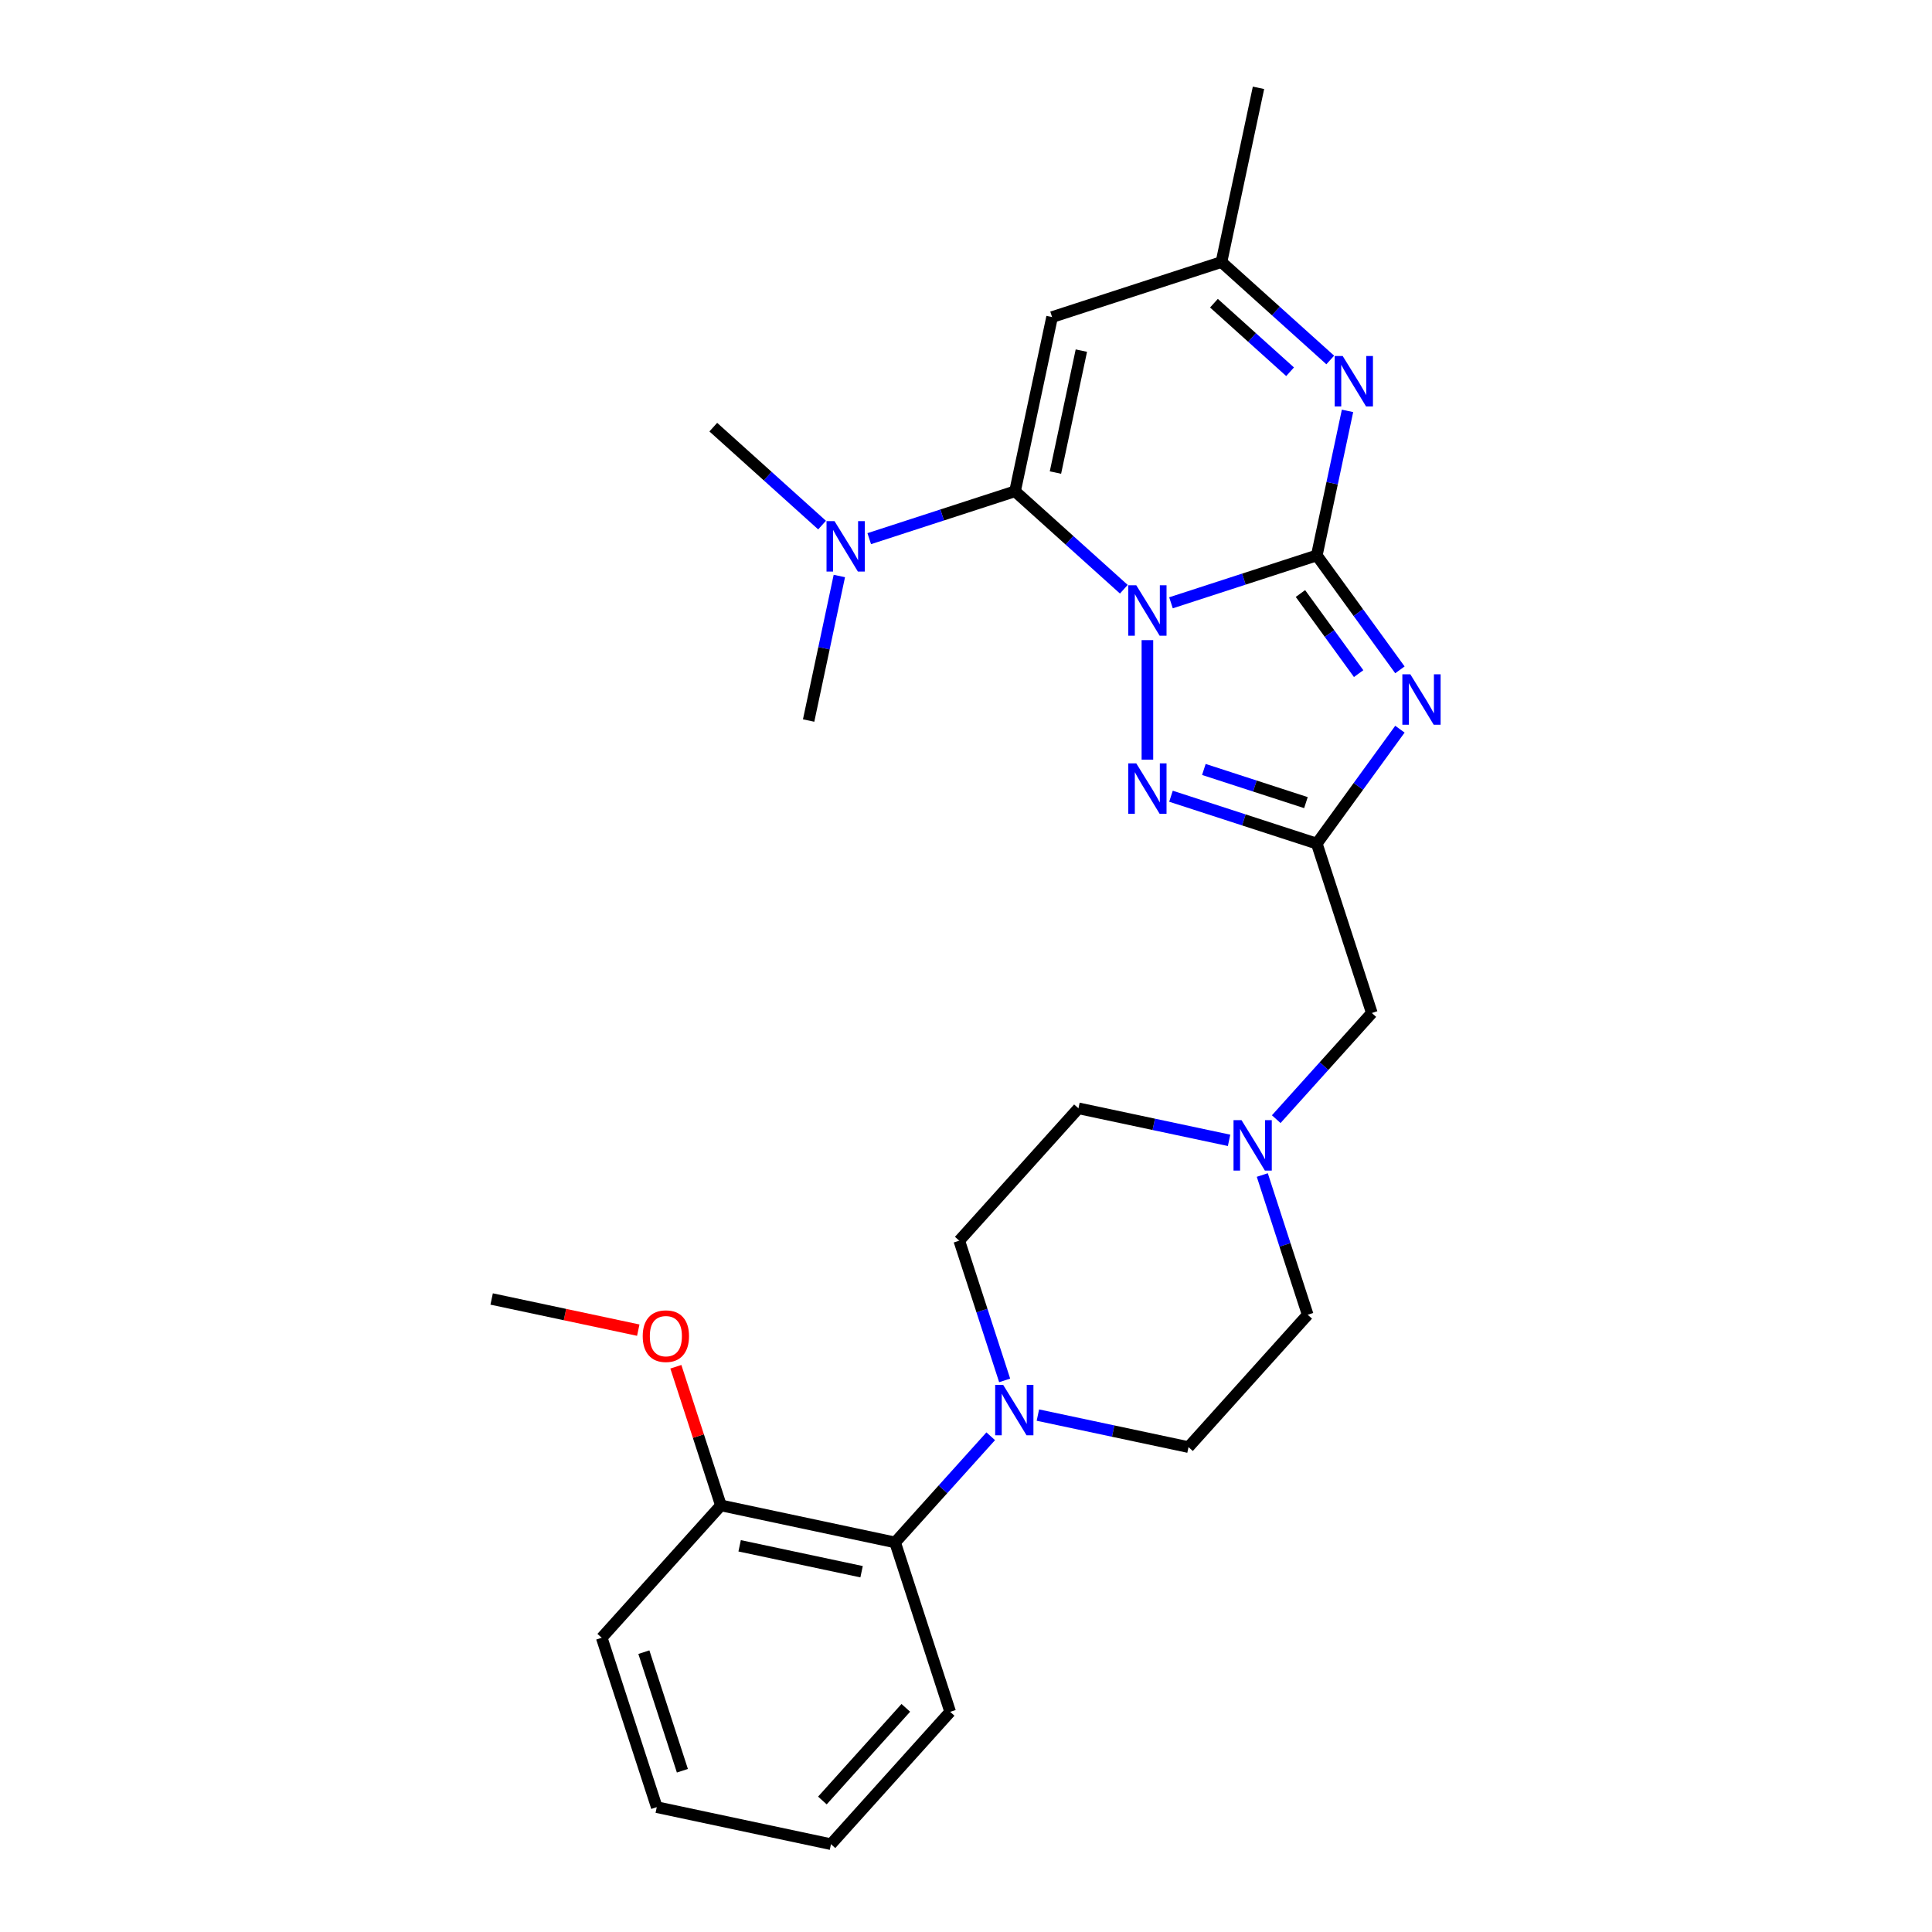 <?xml version='1.0' encoding='iso-8859-1'?>
<svg version='1.1' baseProfile='full'
              xmlns='http://www.w3.org/2000/svg'
                      xmlns:rdkit='http://www.rdkit.org/xml'
                      xmlns:xlink='http://www.w3.org/1999/xlink'
                  xml:space='preserve'
width='1000px' height='1000px' viewBox='0 0 1000 1000'>
<!-- END OF HEADER -->
<rect style='opacity:1.0;fill:#FFFFFF;stroke:none' width='1000' height='1000' x='0' y='0'> </rect>
<path class='bond-0' d='M 606.099,312.008 L 643.834,299.748' style='fill:none;fill-rule:evenodd;stroke:#0000FF;stroke-width:6px;stroke-linecap:butt;stroke-linejoin:miter;stroke-opacity:1' />
<path class='bond-0' d='M 643.834,299.748 L 681.569,287.487' style='fill:none;fill-rule:evenodd;stroke:#000000;stroke-width:6px;stroke-linecap:butt;stroke-linejoin:miter;stroke-opacity:1' />
<path class='bond-1' d='M 581.688,304.984 L 553.536,279.636' style='fill:none;fill-rule:evenodd;stroke:#0000FF;stroke-width:6px;stroke-linecap:butt;stroke-linejoin:miter;stroke-opacity:1' />
<path class='bond-1' d='M 553.536,279.636 L 525.385,254.289' style='fill:none;fill-rule:evenodd;stroke:#000000;stroke-width:6px;stroke-linecap:butt;stroke-linejoin:miter;stroke-opacity:1' />
<path class='bond-3' d='M 593.894,331.333 L 593.894,393.188' style='fill:none;fill-rule:evenodd;stroke:#0000FF;stroke-width:6px;stroke-linecap:butt;stroke-linejoin:miter;stroke-opacity:1' />
<path class='bond-2' d='M 681.569,287.487 L 703.083,317.098' style='fill:none;fill-rule:evenodd;stroke:#000000;stroke-width:6px;stroke-linecap:butt;stroke-linejoin:miter;stroke-opacity:1' />
<path class='bond-2' d='M 703.083,317.098 L 724.597,346.71' style='fill:none;fill-rule:evenodd;stroke:#0000FF;stroke-width:6px;stroke-linecap:butt;stroke-linejoin:miter;stroke-opacity:1' />
<path class='bond-2' d='M 673.107,307.207 L 688.167,327.935' style='fill:none;fill-rule:evenodd;stroke:#000000;stroke-width:6px;stroke-linecap:butt;stroke-linejoin:miter;stroke-opacity:1' />
<path class='bond-2' d='M 688.167,327.935 L 703.227,348.664' style='fill:none;fill-rule:evenodd;stroke:#0000FF;stroke-width:6px;stroke-linecap:butt;stroke-linejoin:miter;stroke-opacity:1' />
<path class='bond-5' d='M 681.569,287.487 L 689.521,250.079' style='fill:none;fill-rule:evenodd;stroke:#000000;stroke-width:6px;stroke-linecap:butt;stroke-linejoin:miter;stroke-opacity:1' />
<path class='bond-5' d='M 689.521,250.079 L 697.472,212.672' style='fill:none;fill-rule:evenodd;stroke:#0000FF;stroke-width:6px;stroke-linecap:butt;stroke-linejoin:miter;stroke-opacity:1' />
<path class='bond-6' d='M 525.385,254.289 L 544.552,164.115' style='fill:none;fill-rule:evenodd;stroke:#000000;stroke-width:6px;stroke-linecap:butt;stroke-linejoin:miter;stroke-opacity:1' />
<path class='bond-6' d='M 546.294,244.596 L 559.711,181.475' style='fill:none;fill-rule:evenodd;stroke:#000000;stroke-width:6px;stroke-linecap:butt;stroke-linejoin:miter;stroke-opacity:1' />
<path class='bond-11' d='M 525.385,254.289 L 487.65,266.549' style='fill:none;fill-rule:evenodd;stroke:#000000;stroke-width:6px;stroke-linecap:butt;stroke-linejoin:miter;stroke-opacity:1' />
<path class='bond-11' d='M 487.65,266.549 L 449.915,278.81' style='fill:none;fill-rule:evenodd;stroke:#0000FF;stroke-width:6px;stroke-linecap:butt;stroke-linejoin:miter;stroke-opacity:1' />
<path class='bond-27' d='M 724.597,377.427 L 703.083,407.038' style='fill:none;fill-rule:evenodd;stroke:#0000FF;stroke-width:6px;stroke-linecap:butt;stroke-linejoin:miter;stroke-opacity:1' />
<path class='bond-27' d='M 703.083,407.038 L 681.569,436.65' style='fill:none;fill-rule:evenodd;stroke:#000000;stroke-width:6px;stroke-linecap:butt;stroke-linejoin:miter;stroke-opacity:1' />
<path class='bond-4' d='M 606.099,412.128 L 643.834,424.389' style='fill:none;fill-rule:evenodd;stroke:#0000FF;stroke-width:6px;stroke-linecap:butt;stroke-linejoin:miter;stroke-opacity:1' />
<path class='bond-4' d='M 643.834,424.389 L 681.569,436.65' style='fill:none;fill-rule:evenodd;stroke:#000000;stroke-width:6px;stroke-linecap:butt;stroke-linejoin:miter;stroke-opacity:1' />
<path class='bond-4' d='M 623.117,398.271 L 649.532,406.854' style='fill:none;fill-rule:evenodd;stroke:#0000FF;stroke-width:6px;stroke-linecap:butt;stroke-linejoin:miter;stroke-opacity:1' />
<path class='bond-4' d='M 649.532,406.854 L 675.946,415.436' style='fill:none;fill-rule:evenodd;stroke:#000000;stroke-width:6px;stroke-linecap:butt;stroke-linejoin:miter;stroke-opacity:1' />
<path class='bond-12' d='M 681.569,436.65 L 710.057,524.325' style='fill:none;fill-rule:evenodd;stroke:#000000;stroke-width:6px;stroke-linecap:butt;stroke-linejoin:miter;stroke-opacity:1' />
<path class='bond-28' d='M 688.531,186.323 L 660.379,160.976' style='fill:none;fill-rule:evenodd;stroke:#0000FF;stroke-width:6px;stroke-linecap:butt;stroke-linejoin:miter;stroke-opacity:1' />
<path class='bond-28' d='M 660.379,160.976 L 632.227,135.628' style='fill:none;fill-rule:evenodd;stroke:#000000;stroke-width:6px;stroke-linecap:butt;stroke-linejoin:miter;stroke-opacity:1' />
<path class='bond-28' d='M 667.748,192.421 L 648.042,174.677' style='fill:none;fill-rule:evenodd;stroke:#0000FF;stroke-width:6px;stroke-linecap:butt;stroke-linejoin:miter;stroke-opacity:1' />
<path class='bond-28' d='M 648.042,174.677 L 628.336,156.934' style='fill:none;fill-rule:evenodd;stroke:#000000;stroke-width:6px;stroke-linecap:butt;stroke-linejoin:miter;stroke-opacity:1' />
<path class='bond-8' d='M 544.552,164.115 L 632.227,135.628' style='fill:none;fill-rule:evenodd;stroke:#000000;stroke-width:6px;stroke-linecap:butt;stroke-linejoin:miter;stroke-opacity:1' />
<path class='bond-7' d='M 537.206,732.446 L 576.189,740.733' style='fill:none;fill-rule:evenodd;stroke:#0000FF;stroke-width:6px;stroke-linecap:butt;stroke-linejoin:miter;stroke-opacity:1' />
<path class='bond-7' d='M 576.189,740.733 L 615.173,749.019' style='fill:none;fill-rule:evenodd;stroke:#000000;stroke-width:6px;stroke-linecap:butt;stroke-linejoin:miter;stroke-opacity:1' />
<path class='bond-9' d='M 512.794,743.408 L 488.054,770.884' style='fill:none;fill-rule:evenodd;stroke:#0000FF;stroke-width:6px;stroke-linecap:butt;stroke-linejoin:miter;stroke-opacity:1' />
<path class='bond-9' d='M 488.054,770.884 L 463.314,798.361' style='fill:none;fill-rule:evenodd;stroke:#000000;stroke-width:6px;stroke-linecap:butt;stroke-linejoin:miter;stroke-opacity:1' />
<path class='bond-29' d='M 520.01,714.493 L 508.261,678.335' style='fill:none;fill-rule:evenodd;stroke:#0000FF;stroke-width:6px;stroke-linecap:butt;stroke-linejoin:miter;stroke-opacity:1' />
<path class='bond-29' d='M 508.261,678.335 L 496.512,642.176' style='fill:none;fill-rule:evenodd;stroke:#000000;stroke-width:6px;stroke-linecap:butt;stroke-linejoin:miter;stroke-opacity:1' />
<path class='bond-19' d='M 632.227,135.628 L 651.394,45.455' style='fill:none;fill-rule:evenodd;stroke:#000000;stroke-width:6px;stroke-linecap:butt;stroke-linejoin:miter;stroke-opacity:1' />
<path class='bond-15' d='M 463.314,798.361 L 373.141,779.194' style='fill:none;fill-rule:evenodd;stroke:#000000;stroke-width:6px;stroke-linecap:butt;stroke-linejoin:miter;stroke-opacity:1' />
<path class='bond-15' d='M 445.955,813.52 L 382.834,800.104' style='fill:none;fill-rule:evenodd;stroke:#000000;stroke-width:6px;stroke-linecap:butt;stroke-linejoin:miter;stroke-opacity:1' />
<path class='bond-20' d='M 463.314,798.361 L 491.802,886.037' style='fill:none;fill-rule:evenodd;stroke:#000000;stroke-width:6px;stroke-linecap:butt;stroke-linejoin:miter;stroke-opacity:1' />
<path class='bond-10' d='M 660.577,579.278 L 685.317,551.802' style='fill:none;fill-rule:evenodd;stroke:#0000FF;stroke-width:6px;stroke-linecap:butt;stroke-linejoin:miter;stroke-opacity:1' />
<path class='bond-10' d='M 685.317,551.802 L 710.057,524.325' style='fill:none;fill-rule:evenodd;stroke:#000000;stroke-width:6px;stroke-linecap:butt;stroke-linejoin:miter;stroke-opacity:1' />
<path class='bond-16' d='M 636.166,590.24 L 597.182,581.954' style='fill:none;fill-rule:evenodd;stroke:#0000FF;stroke-width:6px;stroke-linecap:butt;stroke-linejoin:miter;stroke-opacity:1' />
<path class='bond-16' d='M 597.182,581.954 L 558.198,573.667' style='fill:none;fill-rule:evenodd;stroke:#000000;stroke-width:6px;stroke-linecap:butt;stroke-linejoin:miter;stroke-opacity:1' />
<path class='bond-17' d='M 653.362,608.193 L 665.11,644.351' style='fill:none;fill-rule:evenodd;stroke:#0000FF;stroke-width:6px;stroke-linecap:butt;stroke-linejoin:miter;stroke-opacity:1' />
<path class='bond-17' d='M 665.11,644.351 L 676.859,680.51' style='fill:none;fill-rule:evenodd;stroke:#000000;stroke-width:6px;stroke-linecap:butt;stroke-linejoin:miter;stroke-opacity:1' />
<path class='bond-21' d='M 425.503,271.786 L 397.352,246.438' style='fill:none;fill-rule:evenodd;stroke:#0000FF;stroke-width:6px;stroke-linecap:butt;stroke-linejoin:miter;stroke-opacity:1' />
<path class='bond-21' d='M 397.352,246.438 L 369.2,221.091' style='fill:none;fill-rule:evenodd;stroke:#000000;stroke-width:6px;stroke-linecap:butt;stroke-linejoin:miter;stroke-opacity:1' />
<path class='bond-22' d='M 434.444,298.135 L 426.493,335.542' style='fill:none;fill-rule:evenodd;stroke:#0000FF;stroke-width:6px;stroke-linecap:butt;stroke-linejoin:miter;stroke-opacity:1' />
<path class='bond-22' d='M 426.493,335.542 L 418.542,372.949' style='fill:none;fill-rule:evenodd;stroke:#000000;stroke-width:6px;stroke-linecap:butt;stroke-linejoin:miter;stroke-opacity:1' />
<path class='bond-13' d='M 496.512,642.176 L 558.198,573.667' style='fill:none;fill-rule:evenodd;stroke:#000000;stroke-width:6px;stroke-linecap:butt;stroke-linejoin:miter;stroke-opacity:1' />
<path class='bond-14' d='M 615.173,749.019 L 676.859,680.51' style='fill:none;fill-rule:evenodd;stroke:#000000;stroke-width:6px;stroke-linecap:butt;stroke-linejoin:miter;stroke-opacity:1' />
<path class='bond-18' d='M 373.141,779.194 L 361.482,743.312' style='fill:none;fill-rule:evenodd;stroke:#000000;stroke-width:6px;stroke-linecap:butt;stroke-linejoin:miter;stroke-opacity:1' />
<path class='bond-18' d='M 361.482,743.312 L 349.824,707.43' style='fill:none;fill-rule:evenodd;stroke:#FF0000;stroke-width:6px;stroke-linecap:butt;stroke-linejoin:miter;stroke-opacity:1' />
<path class='bond-23' d='M 373.141,779.194 L 311.456,847.703' style='fill:none;fill-rule:evenodd;stroke:#000000;stroke-width:6px;stroke-linecap:butt;stroke-linejoin:miter;stroke-opacity:1' />
<path class='bond-24' d='M 330.364,688.481 L 292.422,680.416' style='fill:none;fill-rule:evenodd;stroke:#FF0000;stroke-width:6px;stroke-linecap:butt;stroke-linejoin:miter;stroke-opacity:1' />
<path class='bond-24' d='M 292.422,680.416 L 254.48,672.351' style='fill:none;fill-rule:evenodd;stroke:#000000;stroke-width:6px;stroke-linecap:butt;stroke-linejoin:miter;stroke-opacity:1' />
<path class='bond-25' d='M 491.802,886.037 L 430.116,954.545' style='fill:none;fill-rule:evenodd;stroke:#000000;stroke-width:6px;stroke-linecap:butt;stroke-linejoin:miter;stroke-opacity:1' />
<path class='bond-25' d='M 468.847,883.976 L 425.667,931.932' style='fill:none;fill-rule:evenodd;stroke:#000000;stroke-width:6px;stroke-linecap:butt;stroke-linejoin:miter;stroke-opacity:1' />
<path class='bond-30' d='M 311.456,847.703 L 339.943,935.379' style='fill:none;fill-rule:evenodd;stroke:#000000;stroke-width:6px;stroke-linecap:butt;stroke-linejoin:miter;stroke-opacity:1' />
<path class='bond-30' d='M 333.264,855.157 L 353.205,916.53' style='fill:none;fill-rule:evenodd;stroke:#000000;stroke-width:6px;stroke-linecap:butt;stroke-linejoin:miter;stroke-opacity:1' />
<path class='bond-26' d='M 430.116,954.545 L 339.943,935.379' style='fill:none;fill-rule:evenodd;stroke:#000000;stroke-width:6px;stroke-linecap:butt;stroke-linejoin:miter;stroke-opacity:1' />
<path  class='atom-0' d='M 588.123 302.92
L 596.678 316.749
Q 597.526 318.113, 598.89 320.584
Q 600.255 323.054, 600.328 323.202
L 600.328 302.92
L 603.795 302.92
L 603.795 329.028
L 600.218 329.028
L 591.036 313.909
Q 589.966 312.139, 588.823 310.111
Q 587.717 308.083, 587.385 307.456
L 587.385 329.028
L 583.993 329.028
L 583.993 302.92
L 588.123 302.92
' fill='#0000FF'/>
<path  class='atom-3' d='M 729.985 349.014
L 738.54 362.843
Q 739.388 364.207, 740.753 366.678
Q 742.117 369.148, 742.191 369.296
L 742.191 349.014
L 745.657 349.014
L 745.657 375.122
L 742.08 375.122
L 732.898 360.003
Q 731.829 358.233, 730.686 356.205
Q 729.579 354.177, 729.248 353.55
L 729.248 375.122
L 725.855 375.122
L 725.855 349.014
L 729.985 349.014
' fill='#0000FF'/>
<path  class='atom-4' d='M 588.123 395.108
L 596.678 408.936
Q 597.526 410.301, 598.89 412.771
Q 600.255 415.242, 600.328 415.39
L 600.328 395.108
L 603.795 395.108
L 603.795 421.216
L 600.218 421.216
L 591.036 406.097
Q 589.966 404.327, 588.823 402.299
Q 587.717 400.271, 587.385 399.644
L 587.385 421.216
L 583.993 421.216
L 583.993 395.108
L 588.123 395.108
' fill='#0000FF'/>
<path  class='atom-6' d='M 694.965 184.26
L 703.52 198.088
Q 704.369 199.452, 705.733 201.923
Q 707.097 204.393, 707.171 204.541
L 707.171 184.26
L 710.637 184.26
L 710.637 210.367
L 707.06 210.367
L 697.879 195.248
Q 696.809 193.478, 695.666 191.45
Q 694.56 189.422, 694.228 188.795
L 694.228 210.367
L 690.835 210.367
L 690.835 184.26
L 694.965 184.26
' fill='#0000FF'/>
<path  class='atom-8' d='M 519.229 716.798
L 527.784 730.626
Q 528.632 731.991, 529.997 734.461
Q 531.361 736.932, 531.435 737.079
L 531.435 716.798
L 534.901 716.798
L 534.901 742.906
L 531.324 742.906
L 522.142 727.787
Q 521.073 726.017, 519.93 723.989
Q 518.823 721.961, 518.492 721.334
L 518.492 742.906
L 515.099 742.906
L 515.099 716.798
L 519.229 716.798
' fill='#0000FF'/>
<path  class='atom-11' d='M 642.6 579.78
L 651.155 593.609
Q 652.004 594.973, 653.368 597.444
Q 654.732 599.914, 654.806 600.062
L 654.806 579.78
L 658.272 579.78
L 658.272 605.888
L 654.695 605.888
L 645.514 590.769
Q 644.444 588.999, 643.301 586.971
Q 642.195 584.943, 641.863 584.316
L 641.863 605.888
L 638.47 605.888
L 638.47 579.78
L 642.6 579.78
' fill='#0000FF'/>
<path  class='atom-12' d='M 431.938 269.722
L 440.493 283.551
Q 441.341 284.915, 442.706 287.386
Q 444.07 289.856, 444.144 290.004
L 444.144 269.722
L 447.61 269.722
L 447.61 295.83
L 444.033 295.83
L 434.851 280.711
Q 433.782 278.941, 432.639 276.913
Q 431.532 274.885, 431.201 274.258
L 431.201 295.83
L 427.808 295.83
L 427.808 269.722
L 431.938 269.722
' fill='#0000FF'/>
<path  class='atom-19' d='M 332.669 691.592
Q 332.669 685.323, 335.767 681.82
Q 338.864 678.317, 344.654 678.317
Q 350.443 678.317, 353.54 681.82
Q 356.638 685.323, 356.638 691.592
Q 356.638 697.934, 353.504 701.548
Q 350.369 705.125, 344.654 705.125
Q 338.901 705.125, 335.767 701.548
Q 332.669 697.971, 332.669 691.592
M 344.654 702.175
Q 348.636 702.175, 350.775 699.52
Q 352.95 696.828, 352.95 691.592
Q 352.95 686.466, 350.775 683.885
Q 348.636 681.267, 344.654 681.267
Q 340.671 681.267, 338.495 683.848
Q 336.357 686.429, 336.357 691.592
Q 336.357 696.865, 338.495 699.52
Q 340.671 702.175, 344.654 702.175
' fill='#FF0000'/>
</svg>
